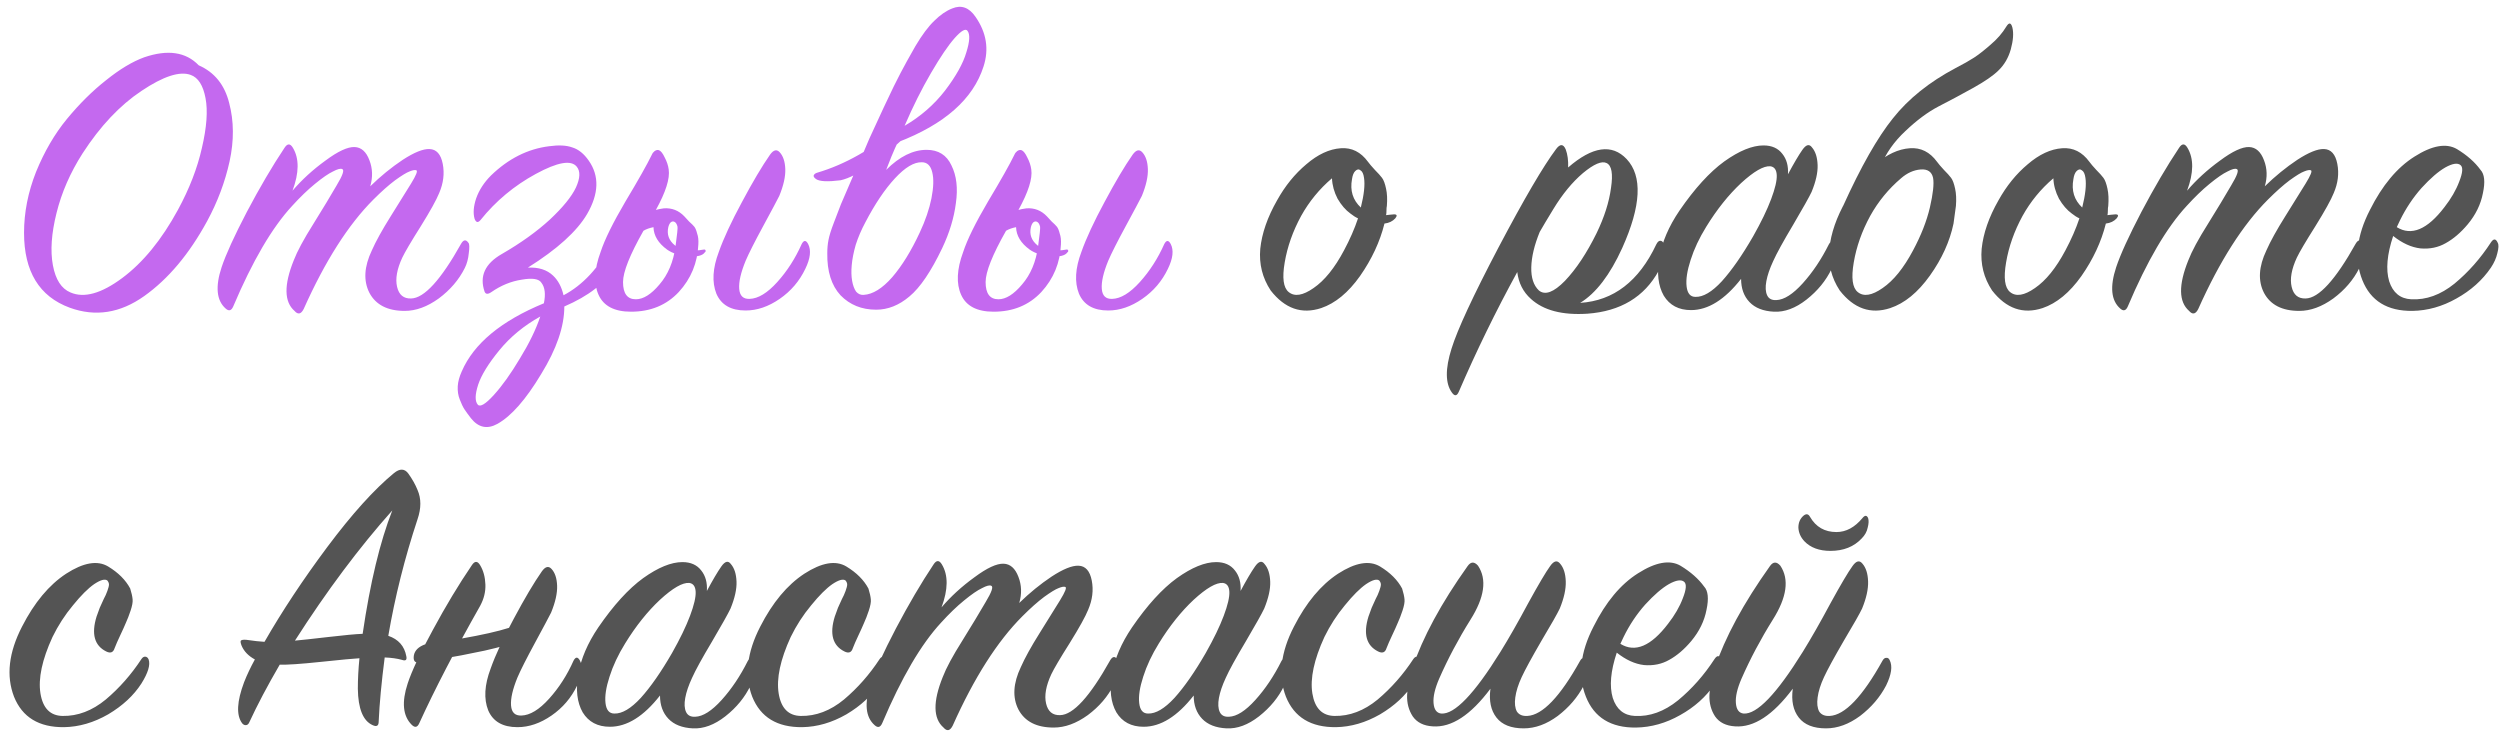<?xml version="1.0" encoding="UTF-8"?> <svg xmlns="http://www.w3.org/2000/svg" width="312" height="92" viewBox="0 0 312 92" fill="none"> <path d="M24.8 8.15C26.767 9.017 28.033 10.583 28.6 12.85C29.2 15.117 29.217 17.55 28.65 20.15C28.083 22.717 27.15 25.2 25.85 27.6C23.617 31.7 21 34.817 18 36.95C15 39.083 11.9 39.567 8.7 38.4C4.9 37 3 33.883 3 29.05C3 26.517 3.5 23.983 4.5 21.45C5.533 18.917 6.817 16.717 8.35 14.85C9.917 12.95 11.55 11.333 13.25 10C14.95 8.633 16.533 7.683 18 7.15C20.933 6.15 23.2 6.483 24.8 8.15ZM22.2 26.2C23.633 23.567 24.633 20.983 25.2 18.45C25.8 15.883 25.95 13.817 25.65 12.25C25.35 10.65 24.733 9.683 23.8 9.35C22.433 8.85 20.383 9.517 17.65 11.35C14.95 13.15 12.5 15.75 10.3 19.15C8.767 21.55 7.683 24.033 7.05 26.6C6.417 29.133 6.267 31.3 6.6 33.1C6.933 34.9 7.667 36.033 8.8 36.5C10.5 37.233 12.65 36.633 15.25 34.7C17.85 32.767 20.167 29.933 22.2 26.2ZM36.505 23.8C37.672 22.433 39.039 21.183 40.605 20.05C42.172 18.883 43.389 18.317 44.255 18.35C45.089 18.383 45.706 18.933 46.105 20C46.505 21.033 46.539 22.117 46.206 23.25C47.505 21.983 48.855 20.883 50.255 19.95C51.689 19.017 52.806 18.567 53.605 18.6C54.472 18.633 55.022 19.25 55.255 20.45C55.489 21.65 55.339 22.867 54.806 24.1C54.472 24.933 53.706 26.317 52.505 28.25C51.306 30.15 50.539 31.45 50.206 32.15C49.539 33.583 49.322 34.8 49.556 35.8C49.789 36.8 50.372 37.283 51.306 37.25C52.939 37.217 55.022 34.933 57.556 30.4C57.855 29.9 58.156 29.867 58.456 30.3C58.589 30.433 58.605 30.867 58.505 31.6C58.439 32.3 58.272 32.917 58.005 33.45C57.272 34.917 56.189 36.183 54.755 37.25C53.322 38.283 51.906 38.8 50.505 38.8C48.372 38.8 46.906 38.05 46.105 36.55C45.339 35.05 45.439 33.283 46.406 31.25C46.906 30.117 47.689 28.7 48.755 27C49.822 25.3 50.672 23.933 51.306 22.9C51.939 21.867 52.156 21.317 51.956 21.25C51.789 21.183 51.505 21.233 51.105 21.4C50.739 21.533 50.139 21.9 49.306 22.5C48.505 23.1 47.605 23.9 46.605 24.9C43.472 28.033 40.572 32.583 37.906 38.55C37.572 39.217 37.189 39.3 36.755 38.8C35.456 37.667 35.422 35.567 36.656 32.5C37.089 31.367 37.906 29.85 39.105 27.95C40.306 26.017 41.272 24.417 42.005 23.15C42.772 21.883 43.005 21.2 42.706 21.1C42.505 21 42.122 21.1 41.556 21.4C40.989 21.667 40.239 22.183 39.306 22.95C38.406 23.683 37.456 24.6 36.456 25.7C33.956 28.4 31.506 32.583 29.105 38.25C28.872 38.783 28.555 38.867 28.155 38.5C27.022 37.5 26.855 35.783 27.655 33.35C28.189 31.75 29.239 29.45 30.805 26.45C32.406 23.417 33.972 20.75 35.505 18.45C35.872 17.883 36.222 17.883 36.556 18.45C37.355 19.783 37.339 21.567 36.505 23.8ZM67.877 37.85C68.11 36.717 68.01 35.867 67.577 35.3C67.277 34.8 66.46 34.667 65.127 34.9C63.794 35.1 62.527 35.617 61.327 36.45C60.894 36.75 60.61 36.733 60.477 36.4C59.81 34.467 60.527 32.9 62.627 31.7C64.994 30.333 66.994 28.9 68.627 27.4C70.26 25.867 71.344 24.533 71.877 23.4C72.41 22.233 72.444 21.367 71.977 20.8C71.277 19.933 69.577 20.233 66.877 21.7C64.177 23.167 61.877 25.083 59.977 27.45C59.81 27.65 59.66 27.733 59.527 27.7C59.394 27.633 59.294 27.5 59.227 27.3C59.027 26.6 59.094 25.75 59.427 24.75C59.794 23.717 60.41 22.767 61.277 21.9C63.444 19.8 65.86 18.583 68.527 18.25C69.727 18.083 70.694 18.133 71.427 18.4C72.194 18.633 72.877 19.183 73.477 20.05C74.81 21.95 74.744 24.167 73.277 26.7C72.01 28.867 69.544 31.1 65.877 33.4C67.21 33.333 68.26 33.667 69.027 34.4C69.66 35 70.094 35.817 70.327 36.85C72.727 35.583 74.727 33.433 76.327 30.4C76.427 30.2 76.577 30.1 76.777 30.1C76.977 30.067 77.127 30.167 77.227 30.4C77.527 31.033 77.294 32.067 76.527 33.5C75.527 35.333 73.494 36.917 70.427 38.25C70.427 40.75 69.46 43.567 67.527 46.7C65.627 49.867 63.81 51.933 62.077 52.9C60.81 53.6 59.71 53.367 58.777 52.2C58.444 51.767 58.177 51.4 57.977 51.1C57.777 50.8 57.577 50.383 57.377 49.85C57.177 49.35 57.094 48.8 57.127 48.2C57.16 47.633 57.327 47.017 57.627 46.35C59.127 42.883 62.544 40.05 67.877 37.85ZM67.427 39.5C65.394 40.633 63.694 42.033 62.327 43.7C60.96 45.367 60.077 46.8 59.677 48C59.277 49.233 59.26 50.067 59.627 50.5C59.927 50.833 60.594 50.433 61.627 49.3C62.66 48.167 63.744 46.65 64.877 44.75C66.044 42.85 66.894 41.1 67.427 39.5ZM93.054 38.75C91.221 38.75 90.004 38.05 89.404 36.65C88.837 35.217 88.937 33.483 89.704 31.45C90.304 29.75 91.271 27.667 92.604 25.2C93.937 22.7 95.104 20.733 96.104 19.3C96.537 18.7 96.937 18.6 97.304 19C97.737 19.467 97.971 20.167 98.004 21.1C98.037 22.033 97.787 23.15 97.254 24.45C96.987 24.983 96.321 26.233 95.254 28.2C94.187 30.167 93.454 31.617 93.054 32.55C92.454 34.017 92.187 35.183 92.254 36.05C92.321 36.917 92.754 37.333 93.554 37.3C94.621 37.267 95.771 36.567 97.004 35.2C98.237 33.833 99.254 32.25 100.054 30.45C100.321 29.95 100.587 29.95 100.854 30.45C101.254 31.217 101.137 32.25 100.504 33.55C99.771 35.083 98.704 36.333 97.304 37.3C95.904 38.267 94.487 38.75 93.054 38.75ZM87.154 30.5C87.054 32.8 86.237 34.783 84.704 36.45C83.171 38.083 81.187 38.9 78.754 38.9C76.687 38.9 75.337 38.2 74.704 36.8C74.071 35.4 74.154 33.617 74.954 31.45C75.454 29.917 76.487 27.817 78.054 25.15C79.654 22.483 80.754 20.533 81.354 19.3C81.421 19.133 81.537 18.983 81.704 18.85C81.904 18.717 82.087 18.683 82.254 18.75C82.487 18.85 82.721 19.15 82.954 19.65C83.221 20.15 83.387 20.65 83.454 21.15C83.621 22.283 83.087 23.967 81.854 26.2C82.054 26.133 82.387 26.067 82.854 26C83.854 25.933 84.704 26.267 85.404 27C85.537 27.133 85.737 27.35 86.004 27.65C86.304 27.917 86.521 28.133 86.654 28.3C86.787 28.467 86.904 28.75 87.004 29.15C87.137 29.517 87.187 29.967 87.154 30.5ZM84.204 30.6C84.471 30.867 84.954 31.067 85.654 31.2C86.387 31.3 87.104 31.283 87.804 31.15C87.937 31.117 88.021 31.15 88.054 31.25C88.087 31.35 88.054 31.433 87.954 31.5C87.687 31.9 87.004 32.067 85.904 32C84.804 31.9 83.921 31.617 83.254 31.15C82.154 30.35 81.587 29.417 81.554 28.35C81.054 28.45 80.637 28.6 80.304 28.8C78.604 31.8 77.754 33.933 77.754 35.2C77.754 36.633 78.287 37.35 79.354 37.35C80.287 37.35 81.271 36.733 82.304 35.5C83.371 34.267 84.037 32.683 84.304 30.75C84.504 29.283 84.587 28.467 84.554 28.3C84.487 28 84.371 27.8 84.204 27.7C84.037 27.6 83.871 27.617 83.704 27.75C83.571 27.883 83.471 28.083 83.404 28.35C83.204 29.25 83.471 30 84.204 30.6ZM103.245 31.6C103.245 31 103.295 30.45 103.395 29.95C103.495 29.417 103.712 28.717 104.045 27.85C104.378 26.95 104.678 26.167 104.945 25.5C105.245 24.8 105.762 23.6 106.495 21.9C107.262 20.2 107.928 18.667 108.495 17.3C108.728 16.767 109.328 15.467 110.295 13.4C111.262 11.333 111.962 9.9 112.395 9.1C112.828 8.267 113.445 7.15 114.245 5.75C115.078 4.35 115.862 3.3 116.595 2.6C117.328 1.867 118.078 1.35 118.845 1.05C119.978 0.583 120.945 0.933 121.745 2.1C123.112 4.067 123.445 6.133 122.745 8.3C121.445 12.367 117.878 15.517 112.045 17.75C111.845 18.15 111.578 18.75 111.245 19.55C110.945 20.317 110.728 20.867 110.595 21.2C112.262 19.533 113.945 18.7 115.645 18.7C117.112 18.7 118.145 19.35 118.745 20.65C119.378 21.917 119.562 23.483 119.295 25.35C119.062 27.183 118.495 29.05 117.595 30.95C116.195 33.883 114.828 35.9 113.495 37C112.195 38.1 110.812 38.65 109.345 38.65C107.545 38.65 106.062 38.05 104.895 36.85C103.762 35.617 103.212 33.867 103.245 31.6ZM107.995 27.75C107.495 28.683 107.095 29.617 106.795 30.55C106.528 31.483 106.362 32.333 106.295 33.1C106.228 33.833 106.245 34.483 106.345 35.05C106.445 35.617 106.612 36.067 106.845 36.4C107.112 36.7 107.428 36.833 107.795 36.8C108.928 36.733 110.112 36 111.345 34.6C112.578 33.167 113.728 31.3 114.795 29C115.495 27.5 115.978 26.083 116.245 24.75C116.512 23.383 116.545 22.3 116.345 21.5C116.145 20.667 115.712 20.25 115.045 20.25C114.078 20.217 112.962 20.883 111.695 22.25C110.428 23.617 109.195 25.45 107.995 27.75ZM112.895 15.7C114.895 14.533 116.578 13.067 117.945 11.3C119.312 9.5 120.195 7.917 120.595 6.55C121.028 5.183 121.078 4.283 120.745 3.85C120.512 3.517 119.978 3.817 119.145 4.75C118.345 5.65 117.362 7.1 116.195 9.1C115.028 11.1 113.928 13.3 112.895 15.7ZM114.395 15.65C114.462 15.65 113.945 16.167 112.845 17.2C111.778 18.2 110.445 19.283 108.845 20.45C107.278 21.583 105.962 22.267 104.895 22.5C103.295 22.7 102.278 22.65 101.845 22.35C101.612 22.183 101.512 22.033 101.545 21.9C101.612 21.733 101.762 21.617 101.995 21.55C105.495 20.517 108.895 18.583 112.195 15.75L112.745 15.7C113.145 15.7 113.512 15.7 113.845 15.7L114.395 15.65ZM138.304 38.75C136.471 38.75 135.254 38.05 134.654 36.65C134.087 35.217 134.187 33.483 134.954 31.45C135.554 29.75 136.521 27.667 137.854 25.2C139.187 22.7 140.354 20.733 141.354 19.3C141.787 18.7 142.187 18.6 142.554 19C142.987 19.467 143.221 20.167 143.254 21.1C143.287 22.033 143.037 23.15 142.504 24.45C142.237 24.983 141.571 26.233 140.504 28.2C139.437 30.167 138.704 31.617 138.304 32.55C137.704 34.017 137.437 35.183 137.504 36.05C137.571 36.917 138.004 37.333 138.804 37.3C139.871 37.267 141.021 36.567 142.254 35.2C143.487 33.833 144.504 32.25 145.304 30.45C145.571 29.95 145.837 29.95 146.104 30.45C146.504 31.217 146.387 32.25 145.754 33.55C145.021 35.083 143.954 36.333 142.554 37.3C141.154 38.267 139.737 38.75 138.304 38.75ZM132.404 30.5C132.304 32.8 131.487 34.783 129.954 36.45C128.421 38.083 126.437 38.9 124.004 38.9C121.937 38.9 120.587 38.2 119.954 36.8C119.321 35.4 119.404 33.617 120.204 31.45C120.704 29.917 121.737 27.817 123.304 25.15C124.904 22.483 126.004 20.533 126.604 19.3C126.671 19.133 126.787 18.983 126.954 18.85C127.154 18.717 127.337 18.683 127.504 18.75C127.737 18.85 127.971 19.15 128.204 19.65C128.471 20.15 128.637 20.65 128.704 21.15C128.871 22.283 128.337 23.967 127.104 26.2C127.304 26.133 127.637 26.067 128.104 26C129.104 25.933 129.954 26.267 130.654 27C130.787 27.133 130.987 27.35 131.254 27.65C131.554 27.917 131.771 28.133 131.904 28.3C132.037 28.467 132.154 28.75 132.254 29.15C132.387 29.517 132.437 29.967 132.404 30.5ZM129.454 30.6C129.721 30.867 130.204 31.067 130.904 31.2C131.637 31.3 132.354 31.283 133.054 31.15C133.187 31.117 133.271 31.15 133.304 31.25C133.337 31.35 133.304 31.433 133.204 31.5C132.937 31.9 132.254 32.067 131.154 32C130.054 31.9 129.171 31.617 128.504 31.15C127.404 30.35 126.837 29.417 126.804 28.35C126.304 28.45 125.887 28.6 125.554 28.8C123.854 31.8 123.004 33.933 123.004 35.2C123.004 36.633 123.537 37.35 124.604 37.35C125.537 37.35 126.521 36.733 127.554 35.5C128.621 34.267 129.287 32.683 129.554 30.75C129.754 29.283 129.837 28.467 129.804 28.3C129.737 28 129.621 27.8 129.454 27.7C129.287 27.6 129.121 27.617 128.954 27.75C128.821 27.883 128.721 28.083 128.654 28.35C128.454 29.25 128.721 30 129.454 30.6Z" fill="#C469EF"></path> <path d="M174.131 27.25C173.798 27.617 173.348 27.833 172.781 27.9C172.215 30.167 171.198 32.35 169.731 34.45C168.265 36.517 166.648 37.85 164.881 38.45C162.448 39.25 160.348 38.517 158.581 36.25C157.548 34.683 157.115 32.95 157.281 31.05C157.481 29.117 158.181 27.1 159.381 25C160.381 23.2 161.598 21.7 163.031 20.5C164.465 19.267 165.898 18.6 167.331 18.5C168.698 18.4 169.831 18.967 170.731 20.2C170.898 20.433 171.181 20.767 171.581 21.2C171.981 21.6 172.281 21.933 172.481 22.2C172.681 22.467 172.848 22.917 172.981 23.55C173.115 24.15 173.148 24.867 173.081 25.7C173.048 25.833 173.031 26.033 173.031 26.3C173.031 26.533 173.015 26.717 172.981 26.85C173.081 26.85 173.231 26.833 173.431 26.8C173.665 26.767 173.848 26.75 173.981 26.75C174.348 26.75 174.398 26.917 174.131 27.25ZM169.831 25.9C170.231 24.3 170.365 23.067 170.231 22.2C170.165 21.7 170.015 21.383 169.781 21.25C169.581 21.083 169.365 21.117 169.131 21.35C168.931 21.55 168.798 21.883 168.731 22.35C168.465 23.783 168.831 24.967 169.831 25.9ZM169.481 27.25C169.181 27.117 168.865 26.917 168.531 26.65C167.931 26.217 167.398 25.6 166.931 24.8C166.498 23.967 166.265 23.117 166.231 22.25C164.665 23.583 163.381 25.15 162.381 26.95C161.348 28.85 160.665 30.783 160.331 32.75C159.998 34.683 160.165 35.917 160.831 36.45C161.565 37.05 162.598 36.883 163.931 35.95C165.298 35.017 166.565 33.45 167.731 31.25C168.465 29.883 169.048 28.55 169.481 27.25ZM197.204 37.8C201.371 37.533 204.537 35.1 206.704 30.5C206.871 30.167 207.054 30.017 207.254 30.05C207.454 30.083 207.587 30.233 207.654 30.5C207.887 31.5 207.671 32.6 207.004 33.8C205.204 37.067 202.237 38.85 198.104 39.15C194.971 39.35 192.621 38.733 191.054 37.3C190.087 36.433 189.521 35.317 189.354 33.95C186.687 38.817 184.254 43.8 182.054 48.9C181.821 49.433 181.537 49.467 181.204 49C180.371 47.867 180.354 46.033 181.154 43.5C181.887 41.133 183.837 36.933 187.004 30.9C190.204 24.833 192.604 20.733 194.204 18.6C194.704 17.933 195.104 17.95 195.404 18.65C195.637 19.283 195.737 20.033 195.704 20.9C198.737 18.267 201.171 17.917 203.004 19.85C205.004 21.983 204.821 25.683 202.454 30.95C200.921 34.317 199.171 36.6 197.204 37.8ZM192.154 28.95C191.487 30.583 191.137 32.05 191.104 33.35C191.071 34.65 191.387 35.617 192.054 36.25C192.821 36.883 193.904 36.483 195.304 35.05C196.704 33.583 198.021 31.6 199.254 29.1C200.221 27.1 200.821 25.217 201.054 23.45C201.321 21.683 201.137 20.65 200.504 20.35C199.904 20.05 198.921 20.467 197.554 21.6C196.221 22.733 194.987 24.233 193.854 26.1C193.121 27.3 192.554 28.25 192.154 28.95ZM223.138 21.75C223.871 20.383 224.471 19.367 224.938 18.7C225.404 18.033 225.804 17.933 226.138 18.4C226.571 18.9 226.804 19.633 226.838 20.6C226.871 21.533 226.621 22.65 226.088 23.95C225.788 24.583 225.021 25.95 223.788 28.05C222.554 30.117 221.721 31.633 221.288 32.6C220.854 33.533 220.571 34.367 220.438 35.1C220.304 35.833 220.338 36.417 220.538 36.85C220.738 37.283 221.121 37.483 221.688 37.45C222.654 37.417 223.754 36.717 224.988 35.35C226.221 33.983 227.304 32.367 228.238 30.5C228.538 29.967 228.804 29.95 229.038 30.45C229.371 31.183 229.221 32.217 228.588 33.55C227.888 35.017 226.838 36.3 225.438 37.4C224.071 38.467 222.721 38.967 221.388 38.9C220.054 38.833 219.038 38.433 218.338 37.7C217.638 36.967 217.288 36 217.288 34.8C215.254 37.4 213.171 38.7 211.038 38.7C209.504 38.7 208.371 38.1 207.638 36.9C206.938 35.667 206.754 34.083 207.088 32.15C207.421 30.217 208.254 28.267 209.588 26.3C211.488 23.533 213.354 21.483 215.188 20.15C217.054 18.817 218.688 18.15 220.088 18.15C221.121 18.15 221.904 18.5 222.438 19.2C222.971 19.867 223.204 20.717 223.138 21.75ZM218.788 29.5C219.788 27.733 220.538 26.183 221.038 24.85C221.538 23.517 221.771 22.517 221.738 21.85C221.704 21.183 221.438 20.817 220.938 20.75C220.104 20.683 218.888 21.383 217.288 22.85C215.721 24.317 214.271 26.133 212.938 28.3C212.071 29.7 211.421 31.083 210.988 32.45C210.554 33.783 210.388 34.883 210.488 35.75C210.588 36.617 210.954 37.05 211.588 37.05C212.554 37.083 213.654 36.433 214.888 35.1C216.121 33.733 217.421 31.867 218.788 29.5ZM243.799 27.9C243.332 30.133 242.349 32.3 240.849 34.4C239.349 36.5 237.699 37.85 235.899 38.45C233.465 39.25 231.365 38.517 229.599 36.25C228.565 34.683 228.132 32.95 228.299 31.05C228.499 29.117 229.199 27.1 230.399 25C231.399 23.2 232.615 21.7 234.049 20.5C235.482 19.267 236.915 18.6 238.349 18.5C239.715 18.4 240.849 18.967 241.749 20.2C241.915 20.433 242.199 20.767 242.599 21.2C242.999 21.6 243.299 21.933 243.499 22.2C243.699 22.467 243.865 22.917 243.999 23.55C244.132 24.15 244.165 24.867 244.099 25.7C243.932 26.967 243.832 27.7 243.799 27.9ZM240.849 25.9C241.249 24.167 241.382 22.933 241.249 22.2C241.082 21.433 240.565 21.083 239.699 21.15C238.832 21.217 238.015 21.583 237.249 22.25C235.682 23.583 234.399 25.15 233.399 26.95C232.365 28.85 231.682 30.783 231.349 32.75C231.015 34.683 231.182 35.917 231.849 36.45C232.582 37.05 233.615 36.883 234.949 35.95C236.315 35.017 237.582 33.45 238.749 31.25C239.749 29.383 240.449 27.6 240.849 25.9ZM234.699 20.75C234.465 21.283 233.115 22.767 230.649 25.2C230.182 25.633 229.965 25.817 229.999 25.75C232.232 20.817 234.315 17.15 236.249 14.75C238.182 12.317 240.782 10.233 244.049 8.5C245.015 8 245.782 7.567 246.349 7.2C246.915 6.833 247.599 6.3 248.399 5.6C249.232 4.9 249.899 4.133 250.399 3.3C250.732 2.767 250.982 2.817 251.149 3.45C251.315 4.15 251.249 5.05 250.949 6.15C250.649 7.217 250.132 8.1 249.399 8.8C248.765 9.433 247.699 10.167 246.199 11C244.699 11.833 243.265 12.6 241.899 13.3C240.565 14 239.199 15.017 237.799 16.35C236.399 17.65 235.365 19.117 234.699 20.75ZM264.161 27.25C263.827 27.617 263.377 27.833 262.811 27.9C262.244 30.167 261.227 32.35 259.761 34.45C258.294 36.517 256.677 37.85 254.911 38.45C252.477 39.25 250.377 38.517 248.611 36.25C247.577 34.683 247.144 32.95 247.311 31.05C247.511 29.117 248.211 27.1 249.411 25C250.411 23.2 251.627 21.7 253.061 20.5C254.494 19.267 255.927 18.6 257.361 18.5C258.727 18.4 259.861 18.967 260.761 20.2C260.927 20.433 261.211 20.767 261.611 21.2C262.011 21.6 262.311 21.933 262.511 22.2C262.711 22.467 262.877 22.917 263.011 23.55C263.144 24.15 263.177 24.867 263.111 25.7C263.077 25.833 263.061 26.033 263.061 26.3C263.061 26.533 263.044 26.717 263.011 26.85C263.111 26.85 263.261 26.833 263.461 26.8C263.694 26.767 263.877 26.75 264.011 26.75C264.377 26.75 264.427 26.917 264.161 27.25ZM259.861 25.9C260.261 24.3 260.394 23.067 260.261 22.2C260.194 21.7 260.044 21.383 259.811 21.25C259.611 21.083 259.394 21.117 259.161 21.35C258.961 21.55 258.827 21.883 258.761 22.35C258.494 23.783 258.861 24.967 259.861 25.9ZM259.511 27.25C259.211 27.117 258.894 26.917 258.561 26.65C257.961 26.217 257.427 25.6 256.961 24.8C256.527 23.967 256.294 23.117 256.261 22.25C254.694 23.583 253.411 25.15 252.411 26.95C251.377 28.85 250.694 30.783 250.361 32.75C250.027 34.683 250.194 35.917 250.861 36.45C251.594 37.05 252.627 36.883 253.961 35.95C255.327 35.017 256.594 33.45 257.761 31.25C258.494 29.883 259.077 28.55 259.511 27.25ZM272.947 23.8C274.114 22.433 275.48 21.183 277.047 20.05C278.614 18.883 279.83 18.317 280.697 18.35C281.53 18.383 282.147 18.933 282.547 20C282.947 21.033 282.98 22.117 282.647 23.25C283.947 21.983 285.297 20.883 286.697 19.95C288.13 19.017 289.247 18.567 290.047 18.6C290.914 18.633 291.464 19.25 291.697 20.45C291.93 21.65 291.78 22.867 291.247 24.1C290.914 24.933 290.147 26.317 288.947 28.25C287.747 30.15 286.98 31.45 286.647 32.15C285.98 33.583 285.764 34.8 285.997 35.8C286.23 36.8 286.814 37.283 287.747 37.25C289.38 37.217 291.464 34.933 293.997 30.4C294.297 29.9 294.597 29.867 294.897 30.3C295.03 30.433 295.047 30.867 294.947 31.6C294.88 32.3 294.714 32.917 294.447 33.45C293.714 34.917 292.63 36.183 291.197 37.25C289.764 38.283 288.347 38.8 286.947 38.8C284.814 38.8 283.347 38.05 282.547 36.55C281.78 35.05 281.88 33.283 282.847 31.25C283.347 30.117 284.13 28.7 285.197 27C286.264 25.3 287.114 23.933 287.747 22.9C288.38 21.867 288.597 21.317 288.397 21.25C288.23 21.183 287.947 21.233 287.547 21.4C287.18 21.533 286.58 21.9 285.747 22.5C284.947 23.1 284.047 23.9 283.047 24.9C279.914 28.033 277.014 32.583 274.347 38.55C274.014 39.217 273.63 39.3 273.197 38.8C271.897 37.667 271.864 35.567 273.097 32.5C273.53 31.367 274.347 29.85 275.547 27.95C276.747 26.017 277.714 24.417 278.447 23.15C279.214 21.883 279.447 21.2 279.147 21.1C278.947 21 278.564 21.1 277.997 21.4C277.43 21.667 276.68 22.183 275.747 22.95C274.847 23.683 273.897 24.6 272.897 25.7C270.397 28.4 267.947 32.583 265.547 38.25C265.314 38.783 264.997 38.867 264.597 38.5C263.464 37.5 263.297 35.783 264.097 33.35C264.63 31.75 265.68 29.45 267.247 26.45C268.847 23.417 270.414 20.75 271.947 18.45C272.314 17.883 272.664 17.883 272.997 18.45C273.797 19.783 273.78 21.567 272.947 23.8ZM298.668 29.45C297.902 31.75 297.735 33.633 298.168 35.1C298.635 36.533 299.552 37.283 300.918 37.35C302.785 37.45 304.585 36.8 306.318 35.4C308.052 33.967 309.568 32.25 310.868 30.25C311.202 29.75 311.485 29.767 311.718 30.3C311.852 30.533 311.835 30.967 311.668 31.6C311.535 32.2 311.268 32.8 310.868 33.4C309.802 34.967 308.368 36.25 306.568 37.25C304.802 38.25 302.968 38.767 301.068 38.8C297.935 38.833 295.852 37.55 294.818 34.95C293.785 32.35 294.102 29.433 295.768 26.2C297.302 23.133 299.152 20.917 301.318 19.55C303.518 18.15 305.285 17.833 306.618 18.6C307.885 19.367 308.868 20.233 309.568 21.2C310.068 21.733 310.168 22.7 309.868 24.1C309.602 25.5 308.968 26.8 307.968 28C307.102 29.033 306.185 29.817 305.218 30.35C304.285 30.883 303.235 31.1 302.068 31C300.935 30.867 299.802 30.35 298.668 29.45ZM299.118 28.35C300.952 29.483 302.935 28.65 305.068 25.85C305.902 24.783 306.518 23.717 306.918 22.65C307.352 21.55 307.402 20.867 307.068 20.6C306.702 20.3 306.068 20.4 305.168 20.9C304.302 21.4 303.318 22.25 302.218 23.45C301.152 24.65 300.252 26 299.518 27.5C299.318 27.9 299.185 28.183 299.118 28.35ZM13.5 70.7C14.767 71.467 15.683 72.383 16.25 73.45C16.417 73.983 16.517 74.433 16.55 74.8C16.583 75.133 16.5 75.6 16.3 76.2C16.1 76.8 15.9 77.317 15.7 77.75C15.533 78.15 15.3 78.667 15 79.3C14.7 79.933 14.467 80.467 14.3 80.9C14.133 81.433 13.783 81.567 13.25 81.3C11.783 80.567 11.383 79.117 12.05 76.95C12.15 76.65 12.283 76.283 12.45 75.85C12.65 75.417 12.817 75.05 12.95 74.75C13.117 74.45 13.267 74.117 13.4 73.75C13.533 73.383 13.6 73.117 13.6 72.95C13.6 72.783 13.533 72.617 13.4 72.45C13.1 72.217 12.55 72.367 11.75 72.9C10.983 73.433 10.1 74.317 9.1 75.55C8.1 76.75 7.25 78.067 6.55 79.5C5.25 82.333 4.75 84.683 5.05 86.55C5.35 88.383 6.267 89.317 7.8 89.35C9.7 89.383 11.5 88.7 13.2 87.3C14.9 85.867 16.383 84.183 17.65 82.25C17.783 82.05 17.933 81.95 18.1 81.95C18.3 81.95 18.45 82.067 18.55 82.3C18.783 82.967 18.483 83.967 17.65 85.3C16.683 86.8 15.3 88.083 13.5 89.15C11.7 90.183 9.867 90.717 8 90.75C4.867 90.783 2.783 89.517 1.75 86.95C0.75 84.35 1.083 81.433 2.75 78.2C4.283 75.2 6.117 73 8.25 71.6C10.417 70.2 12.167 69.9 13.5 70.7ZM44.859 82.15C44.192 82.183 42.592 82.333 40.059 82.6C37.526 82.867 35.809 82.983 34.909 82.95C33.376 85.583 32.109 87.983 31.109 90.15C31.009 90.383 30.859 90.5 30.659 90.5C30.492 90.5 30.342 90.417 30.209 90.25C29.476 89.25 29.559 87.55 30.459 85.15C30.826 84.217 31.276 83.267 31.809 82.3C31.009 81.867 30.459 81.3 30.159 80.6C30.026 80.267 29.992 80.05 30.059 79.95C30.159 79.85 30.392 79.817 30.759 79.85C31.659 79.983 32.409 80.067 33.009 80.1C35.209 76.267 37.826 72.317 40.859 68.25C43.926 64.15 46.692 61.083 49.159 59.05C49.892 58.45 50.492 58.467 50.959 59.1C51.459 59.8 51.842 60.483 52.109 61.15C52.576 62.217 52.576 63.433 52.109 64.8C50.509 69.633 49.292 74.483 48.459 79.35C49.726 79.783 50.476 80.633 50.709 81.9C50.809 82.367 50.626 82.517 50.159 82.35C49.559 82.183 48.842 82.083 48.009 82.05C47.609 85.15 47.359 87.817 47.259 90.05C47.259 90.583 47.009 90.733 46.509 90.5C45.309 89.967 44.692 88.45 44.659 85.95C44.659 84.75 44.726 83.483 44.859 82.15ZM36.809 79.95C37.576 79.883 38.959 79.733 40.959 79.5C42.959 79.267 44.392 79.133 45.259 79.1C46.192 72.733 47.426 67.6 48.959 63.7C44.826 68.333 40.776 73.75 36.809 79.95ZM59.928 75.6C56.795 81.133 54.261 86.017 52.328 90.25C52.095 90.783 51.778 90.85 51.378 90.45C50.278 89.35 50.111 87.633 50.878 85.3C51.378 83.767 52.428 81.533 54.028 78.6C55.628 75.633 57.245 72.95 58.878 70.55C59.245 69.983 59.595 69.983 59.928 70.55C60.328 71.217 60.545 72.017 60.578 72.95C60.611 73.85 60.395 74.733 59.928 75.6ZM65.128 77.7L64.728 79.95C63.962 80.317 62.545 80.733 60.478 81.2C58.445 81.633 56.611 81.983 54.978 82.25L52.478 82.65C51.878 82.783 51.595 82.567 51.628 82C51.661 81.367 52.028 80.883 52.728 80.55C52.861 80.483 52.995 80.433 53.128 80.4C59.595 79.467 63.595 78.567 65.128 77.7ZM64.578 90.75C62.745 90.75 61.528 90.05 60.928 88.65C60.361 87.217 60.462 85.483 61.228 83.45C61.828 81.75 62.795 79.667 64.128 77.2C65.462 74.7 66.628 72.733 67.628 71.3C68.061 70.7 68.462 70.6 68.828 71C69.261 71.467 69.495 72.167 69.528 73.1C69.561 74.033 69.311 75.15 68.778 76.45C68.511 76.983 67.845 78.233 66.778 80.2C65.712 82.167 64.978 83.617 64.578 84.55C63.978 86.017 63.712 87.183 63.778 88.05C63.845 88.917 64.278 89.333 65.078 89.3C66.145 89.267 67.295 88.567 68.528 87.2C69.761 85.833 70.778 84.25 71.578 82.45C71.845 81.95 72.112 81.95 72.378 82.45C72.778 83.217 72.662 84.25 72.028 85.55C71.295 87.083 70.228 88.333 68.828 89.3C67.428 90.267 66.011 90.75 64.578 90.75ZM88.218 73.75C88.951 72.383 89.551 71.367 90.018 70.7C90.484 70.033 90.884 69.933 91.218 70.4C91.651 70.9 91.884 71.633 91.918 72.6C91.951 73.533 91.701 74.65 91.168 75.95C90.868 76.583 90.101 77.95 88.868 80.05C87.634 82.117 86.801 83.633 86.368 84.6C85.934 85.533 85.651 86.367 85.518 87.1C85.384 87.833 85.418 88.417 85.618 88.85C85.818 89.283 86.201 89.483 86.768 89.45C87.734 89.417 88.834 88.717 90.068 87.35C91.301 85.983 92.384 84.367 93.318 82.5C93.618 81.967 93.884 81.95 94.118 82.45C94.451 83.183 94.301 84.217 93.668 85.55C92.968 87.017 91.918 88.3 90.518 89.4C89.151 90.467 87.801 90.967 86.468 90.9C85.134 90.833 84.118 90.433 83.418 89.7C82.718 88.967 82.368 88 82.368 86.8C80.334 89.4 78.251 90.7 76.118 90.7C74.584 90.7 73.451 90.1 72.718 88.9C72.018 87.667 71.834 86.083 72.168 84.15C72.501 82.217 73.334 80.267 74.668 78.3C76.568 75.533 78.434 73.483 80.268 72.15C82.134 70.817 83.768 70.15 85.168 70.15C86.201 70.15 86.984 70.5 87.518 71.2C88.051 71.867 88.284 72.717 88.218 73.75ZM83.868 81.5C84.868 79.733 85.618 78.183 86.118 76.85C86.618 75.517 86.851 74.517 86.818 73.85C86.784 73.183 86.518 72.817 86.018 72.75C85.184 72.683 83.968 73.383 82.368 74.85C80.801 76.317 79.351 78.133 78.018 80.3C77.151 81.7 76.501 83.083 76.068 84.45C75.634 85.783 75.468 86.883 75.568 87.75C75.668 88.617 76.034 89.05 76.668 89.05C77.634 89.083 78.734 88.433 79.968 87.1C81.201 85.733 82.501 83.867 83.868 81.5ZM105.629 70.7C106.896 71.467 107.812 72.383 108.379 73.45C108.546 73.983 108.646 74.433 108.679 74.8C108.712 75.133 108.629 75.6 108.429 76.2C108.229 76.8 108.029 77.317 107.829 77.75C107.662 78.15 107.429 78.667 107.129 79.3C106.829 79.933 106.596 80.467 106.429 80.9C106.262 81.433 105.912 81.567 105.379 81.3C103.912 80.567 103.512 79.117 104.179 76.95C104.279 76.65 104.412 76.283 104.579 75.85C104.779 75.417 104.946 75.05 105.079 74.75C105.246 74.45 105.396 74.117 105.529 73.75C105.662 73.383 105.729 73.117 105.729 72.95C105.729 72.783 105.662 72.617 105.529 72.45C105.229 72.217 104.679 72.367 103.879 72.9C103.112 73.433 102.229 74.317 101.229 75.55C100.229 76.75 99.379 78.067 98.679 79.5C97.379 82.333 96.879 84.683 97.179 86.55C97.479 88.383 98.396 89.317 99.929 89.35C101.829 89.383 103.629 88.7 105.329 87.3C107.029 85.867 108.512 84.183 109.779 82.25C109.912 82.05 110.062 81.95 110.229 81.95C110.429 81.95 110.579 82.067 110.679 82.3C110.912 82.967 110.612 83.967 109.779 85.3C108.812 86.8 107.429 88.083 105.629 89.15C103.829 90.183 101.996 90.717 100.129 90.75C96.996 90.783 94.912 89.517 93.879 86.95C92.879 84.35 93.212 81.433 94.879 78.2C96.412 75.2 98.246 73 100.379 71.6C102.546 70.2 104.296 69.9 105.629 70.7ZM117.502 75.8C118.668 74.433 120.035 73.183 121.602 72.05C123.168 70.883 124.385 70.317 125.252 70.35C126.085 70.383 126.702 70.933 127.102 72C127.502 73.033 127.535 74.117 127.202 75.25C128.502 73.983 129.852 72.883 131.252 71.95C132.685 71.017 133.802 70.567 134.602 70.6C135.468 70.633 136.018 71.25 136.252 72.45C136.485 73.65 136.335 74.867 135.802 76.1C135.468 76.933 134.702 78.317 133.502 80.25C132.302 82.15 131.535 83.45 131.202 84.15C130.535 85.583 130.318 86.8 130.552 87.8C130.785 88.8 131.368 89.283 132.302 89.25C133.935 89.217 136.018 86.933 138.552 82.4C138.852 81.9 139.152 81.867 139.452 82.3C139.585 82.433 139.602 82.867 139.502 83.6C139.435 84.3 139.268 84.917 139.002 85.45C138.268 86.917 137.185 88.183 135.752 89.25C134.318 90.283 132.902 90.8 131.502 90.8C129.368 90.8 127.902 90.05 127.102 88.55C126.335 87.05 126.435 85.283 127.402 83.25C127.902 82.117 128.685 80.7 129.752 79C130.818 77.3 131.668 75.933 132.302 74.9C132.935 73.867 133.152 73.317 132.952 73.25C132.785 73.183 132.502 73.233 132.102 73.4C131.735 73.533 131.135 73.9 130.302 74.5C129.502 75.1 128.602 75.9 127.602 76.9C124.468 80.033 121.568 84.583 118.902 90.55C118.568 91.217 118.185 91.3 117.752 90.8C116.452 89.667 116.418 87.567 117.652 84.5C118.085 83.367 118.902 81.85 120.102 79.95C121.302 78.017 122.268 76.417 123.002 75.15C123.768 73.883 124.002 73.2 123.702 73.1C123.502 73 123.118 73.1 122.552 73.4C121.985 73.667 121.235 74.183 120.302 74.95C119.402 75.683 118.452 76.6 117.452 77.7C114.952 80.4 112.502 84.583 110.102 90.25C109.868 90.783 109.552 90.867 109.152 90.5C108.018 89.5 107.852 87.783 108.652 85.35C109.185 83.75 110.235 81.45 111.802 78.45C113.402 75.417 114.968 72.75 116.502 70.45C116.868 69.883 117.218 69.883 117.552 70.45C118.352 71.783 118.335 73.567 117.502 75.8ZM154.823 73.75C155.556 72.383 156.156 71.367 156.623 70.7C157.09 70.033 157.49 69.933 157.823 70.4C158.256 70.9 158.49 71.633 158.523 72.6C158.556 73.533 158.306 74.65 157.773 75.95C157.473 76.583 156.706 77.95 155.473 80.05C154.24 82.117 153.406 83.633 152.973 84.6C152.54 85.533 152.256 86.367 152.123 87.1C151.99 87.833 152.023 88.417 152.223 88.85C152.423 89.283 152.806 89.483 153.373 89.45C154.34 89.417 155.44 88.717 156.673 87.35C157.906 85.983 158.99 84.367 159.923 82.5C160.223 81.967 160.49 81.95 160.723 82.45C161.056 83.183 160.906 84.217 160.273 85.55C159.573 87.017 158.523 88.3 157.123 89.4C155.756 90.467 154.406 90.967 153.073 90.9C151.74 90.833 150.723 90.433 150.023 89.7C149.323 88.967 148.973 88 148.973 86.8C146.94 89.4 144.856 90.7 142.723 90.7C141.19 90.7 140.056 90.1 139.323 88.9C138.623 87.667 138.44 86.083 138.773 84.15C139.106 82.217 139.94 80.267 141.273 78.3C143.173 75.533 145.04 73.483 146.873 72.15C148.74 70.817 150.373 70.15 151.773 70.15C152.806 70.15 153.59 70.5 154.123 71.2C154.656 71.867 154.89 72.717 154.823 73.75ZM150.473 81.5C151.473 79.733 152.223 78.183 152.723 76.85C153.223 75.517 153.456 74.517 153.423 73.85C153.39 73.183 153.123 72.817 152.623 72.75C151.79 72.683 150.573 73.383 148.973 74.85C147.406 76.317 145.956 78.133 144.623 80.3C143.756 81.7 143.106 83.083 142.673 84.45C142.24 85.783 142.073 86.883 142.173 87.75C142.273 88.617 142.64 89.05 143.273 89.05C144.24 89.083 145.34 88.433 146.573 87.1C147.806 85.733 149.106 83.867 150.473 81.5ZM172.234 70.7C173.501 71.467 174.418 72.383 174.984 73.45C175.151 73.983 175.251 74.433 175.284 74.8C175.318 75.133 175.234 75.6 175.034 76.2C174.834 76.8 174.634 77.317 174.434 77.75C174.268 78.15 174.034 78.667 173.734 79.3C173.434 79.933 173.201 80.467 173.034 80.9C172.868 81.433 172.518 81.567 171.984 81.3C170.518 80.567 170.118 79.117 170.784 76.95C170.884 76.65 171.018 76.283 171.184 75.85C171.384 75.417 171.551 75.05 171.684 74.75C171.851 74.45 172.001 74.117 172.134 73.75C172.268 73.383 172.334 73.117 172.334 72.95C172.334 72.783 172.268 72.617 172.134 72.45C171.834 72.217 171.284 72.367 170.484 72.9C169.718 73.433 168.834 74.317 167.834 75.55C166.834 76.75 165.984 78.067 165.284 79.5C163.984 82.333 163.484 84.683 163.784 86.55C164.084 88.383 165.001 89.317 166.534 89.35C168.434 89.383 170.234 88.7 171.934 87.3C173.634 85.867 175.118 84.183 176.384 82.25C176.518 82.05 176.668 81.95 176.834 81.95C177.034 81.95 177.184 82.067 177.284 82.3C177.518 82.967 177.218 83.967 176.384 85.3C175.418 86.8 174.034 88.083 172.234 89.15C170.434 90.183 168.601 90.717 166.734 90.75C163.601 90.783 161.518 89.517 160.484 86.95C159.484 84.35 159.818 81.433 161.484 78.2C163.018 75.2 164.851 73 166.984 71.6C169.151 70.2 170.901 69.9 172.234 70.7ZM186.007 85.95C183.54 89.25 181.14 90.817 178.807 90.65C177.674 90.583 176.84 90.167 176.307 89.4C175.807 88.633 175.574 87.75 175.607 86.75C175.64 85.717 175.857 84.6 176.257 83.4C177.557 79.533 179.857 75.283 183.157 70.65C183.557 70.083 183.99 70.067 184.457 70.6C185.59 72.3 185.274 74.55 183.507 77.35C182.007 79.75 180.707 82.2 179.607 84.7C179.074 85.933 178.84 86.95 178.907 87.75C178.974 88.55 179.29 88.983 179.857 89.05C181.524 89.183 183.99 86.617 187.257 81.35C188.29 79.683 189.44 77.667 190.707 75.3C192.007 72.933 192.924 71.383 193.457 70.65C193.924 69.983 194.34 69.883 194.707 70.35C195.14 70.85 195.374 71.583 195.407 72.55C195.44 73.517 195.19 74.65 194.657 75.95C194.357 76.583 193.59 77.933 192.357 80C191.157 82.067 190.34 83.567 189.907 84.5C189.474 85.433 189.207 86.283 189.107 87.05C189.007 87.783 189.074 88.367 189.307 88.8C189.574 89.2 190.007 89.383 190.607 89.35C192.507 89.25 194.707 86.95 197.207 82.45C197.34 82.217 197.49 82.1 197.657 82.1C197.857 82.067 198.007 82.167 198.107 82.4C198.474 83.133 198.324 84.183 197.657 85.55C196.89 87.017 195.807 88.283 194.407 89.35C193.007 90.383 191.59 90.9 190.157 90.9C188.59 90.9 187.457 90.45 186.757 89.55C186.057 88.65 185.807 87.45 186.007 85.95ZM201.772 81.45C201.005 83.75 200.839 85.633 201.272 87.1C201.739 88.533 202.655 89.283 204.022 89.35C205.889 89.45 207.689 88.8 209.422 87.4C211.155 85.967 212.672 84.25 213.972 82.25C214.305 81.75 214.589 81.767 214.822 82.3C214.955 82.533 214.939 82.967 214.772 83.6C214.639 84.2 214.372 84.8 213.972 85.4C212.905 86.967 211.472 88.25 209.672 89.25C207.905 90.25 206.072 90.767 204.172 90.8C201.039 90.833 198.955 89.55 197.922 86.95C196.889 84.35 197.205 81.433 198.872 78.2C200.405 75.133 202.255 72.917 204.422 71.55C206.622 70.15 208.389 69.833 209.722 70.6C210.989 71.367 211.972 72.233 212.672 73.2C213.172 73.733 213.272 74.7 212.972 76.1C212.705 77.5 212.072 78.8 211.072 80C210.205 81.033 209.289 81.817 208.322 82.35C207.389 82.883 206.339 83.1 205.172 83C204.039 82.867 202.905 82.35 201.772 81.45ZM202.222 80.35C204.055 81.483 206.039 80.65 208.172 77.85C209.005 76.783 209.622 75.717 210.022 74.65C210.455 73.55 210.505 72.867 210.172 72.6C209.805 72.3 209.172 72.4 208.272 72.9C207.405 73.4 206.422 74.25 205.322 75.45C204.255 76.65 203.355 78 202.622 79.5C202.422 79.9 202.289 80.183 202.222 80.35ZM223.738 85.95C221.271 89.25 218.871 90.817 216.538 90.65C215.404 90.583 214.571 90.167 214.038 89.4C213.537 88.633 213.304 87.75 213.337 86.75C213.371 85.717 213.587 84.6 213.988 83.4C215.288 79.533 217.588 75.283 220.888 70.65C221.288 70.083 221.721 70.067 222.188 70.6C223.321 72.3 223.004 74.55 221.238 77.35C219.738 79.75 218.438 82.2 217.338 84.7C216.804 85.933 216.571 86.95 216.638 87.75C216.704 88.55 217.021 88.983 217.588 89.05C219.254 89.183 221.721 86.617 224.988 81.35C226.021 79.683 227.171 77.667 228.438 75.3C229.738 72.933 230.654 71.383 231.188 70.65C231.654 69.983 232.071 69.883 232.438 70.35C232.871 70.85 233.104 71.583 233.138 72.55C233.171 73.517 232.921 74.65 232.388 75.95C232.088 76.583 231.321 77.933 230.088 80C228.888 82.067 228.071 83.567 227.638 84.5C227.204 85.433 226.938 86.283 226.838 87.05C226.738 87.783 226.804 88.367 227.038 88.8C227.304 89.2 227.738 89.383 228.338 89.35C230.238 89.25 232.438 86.95 234.938 82.45C235.071 82.217 235.221 82.1 235.388 82.1C235.588 82.067 235.738 82.167 235.838 82.4C236.204 83.133 236.054 84.183 235.388 85.55C234.621 87.017 233.538 88.283 232.138 89.35C230.738 90.383 229.321 90.9 227.888 90.9C226.321 90.9 225.188 90.45 224.488 89.55C223.788 88.65 223.538 87.45 223.738 85.95ZM225.088 64.35C225.421 64.083 225.688 64.133 225.888 64.5C226.621 65.767 227.721 66.4 229.188 66.4C230.388 66.4 231.471 65.817 232.438 64.65C232.738 64.283 232.971 64.283 233.138 64.65C233.238 64.95 233.221 65.35 233.088 65.85C232.988 66.35 232.738 66.8 232.338 67.2C231.371 68.233 230.071 68.75 228.438 68.75C227.038 68.75 225.954 68.35 225.188 67.55C224.721 67.05 224.471 66.483 224.438 65.85C224.438 65.217 224.654 64.717 225.088 64.35Z" fill="#545454"></path> </svg> 